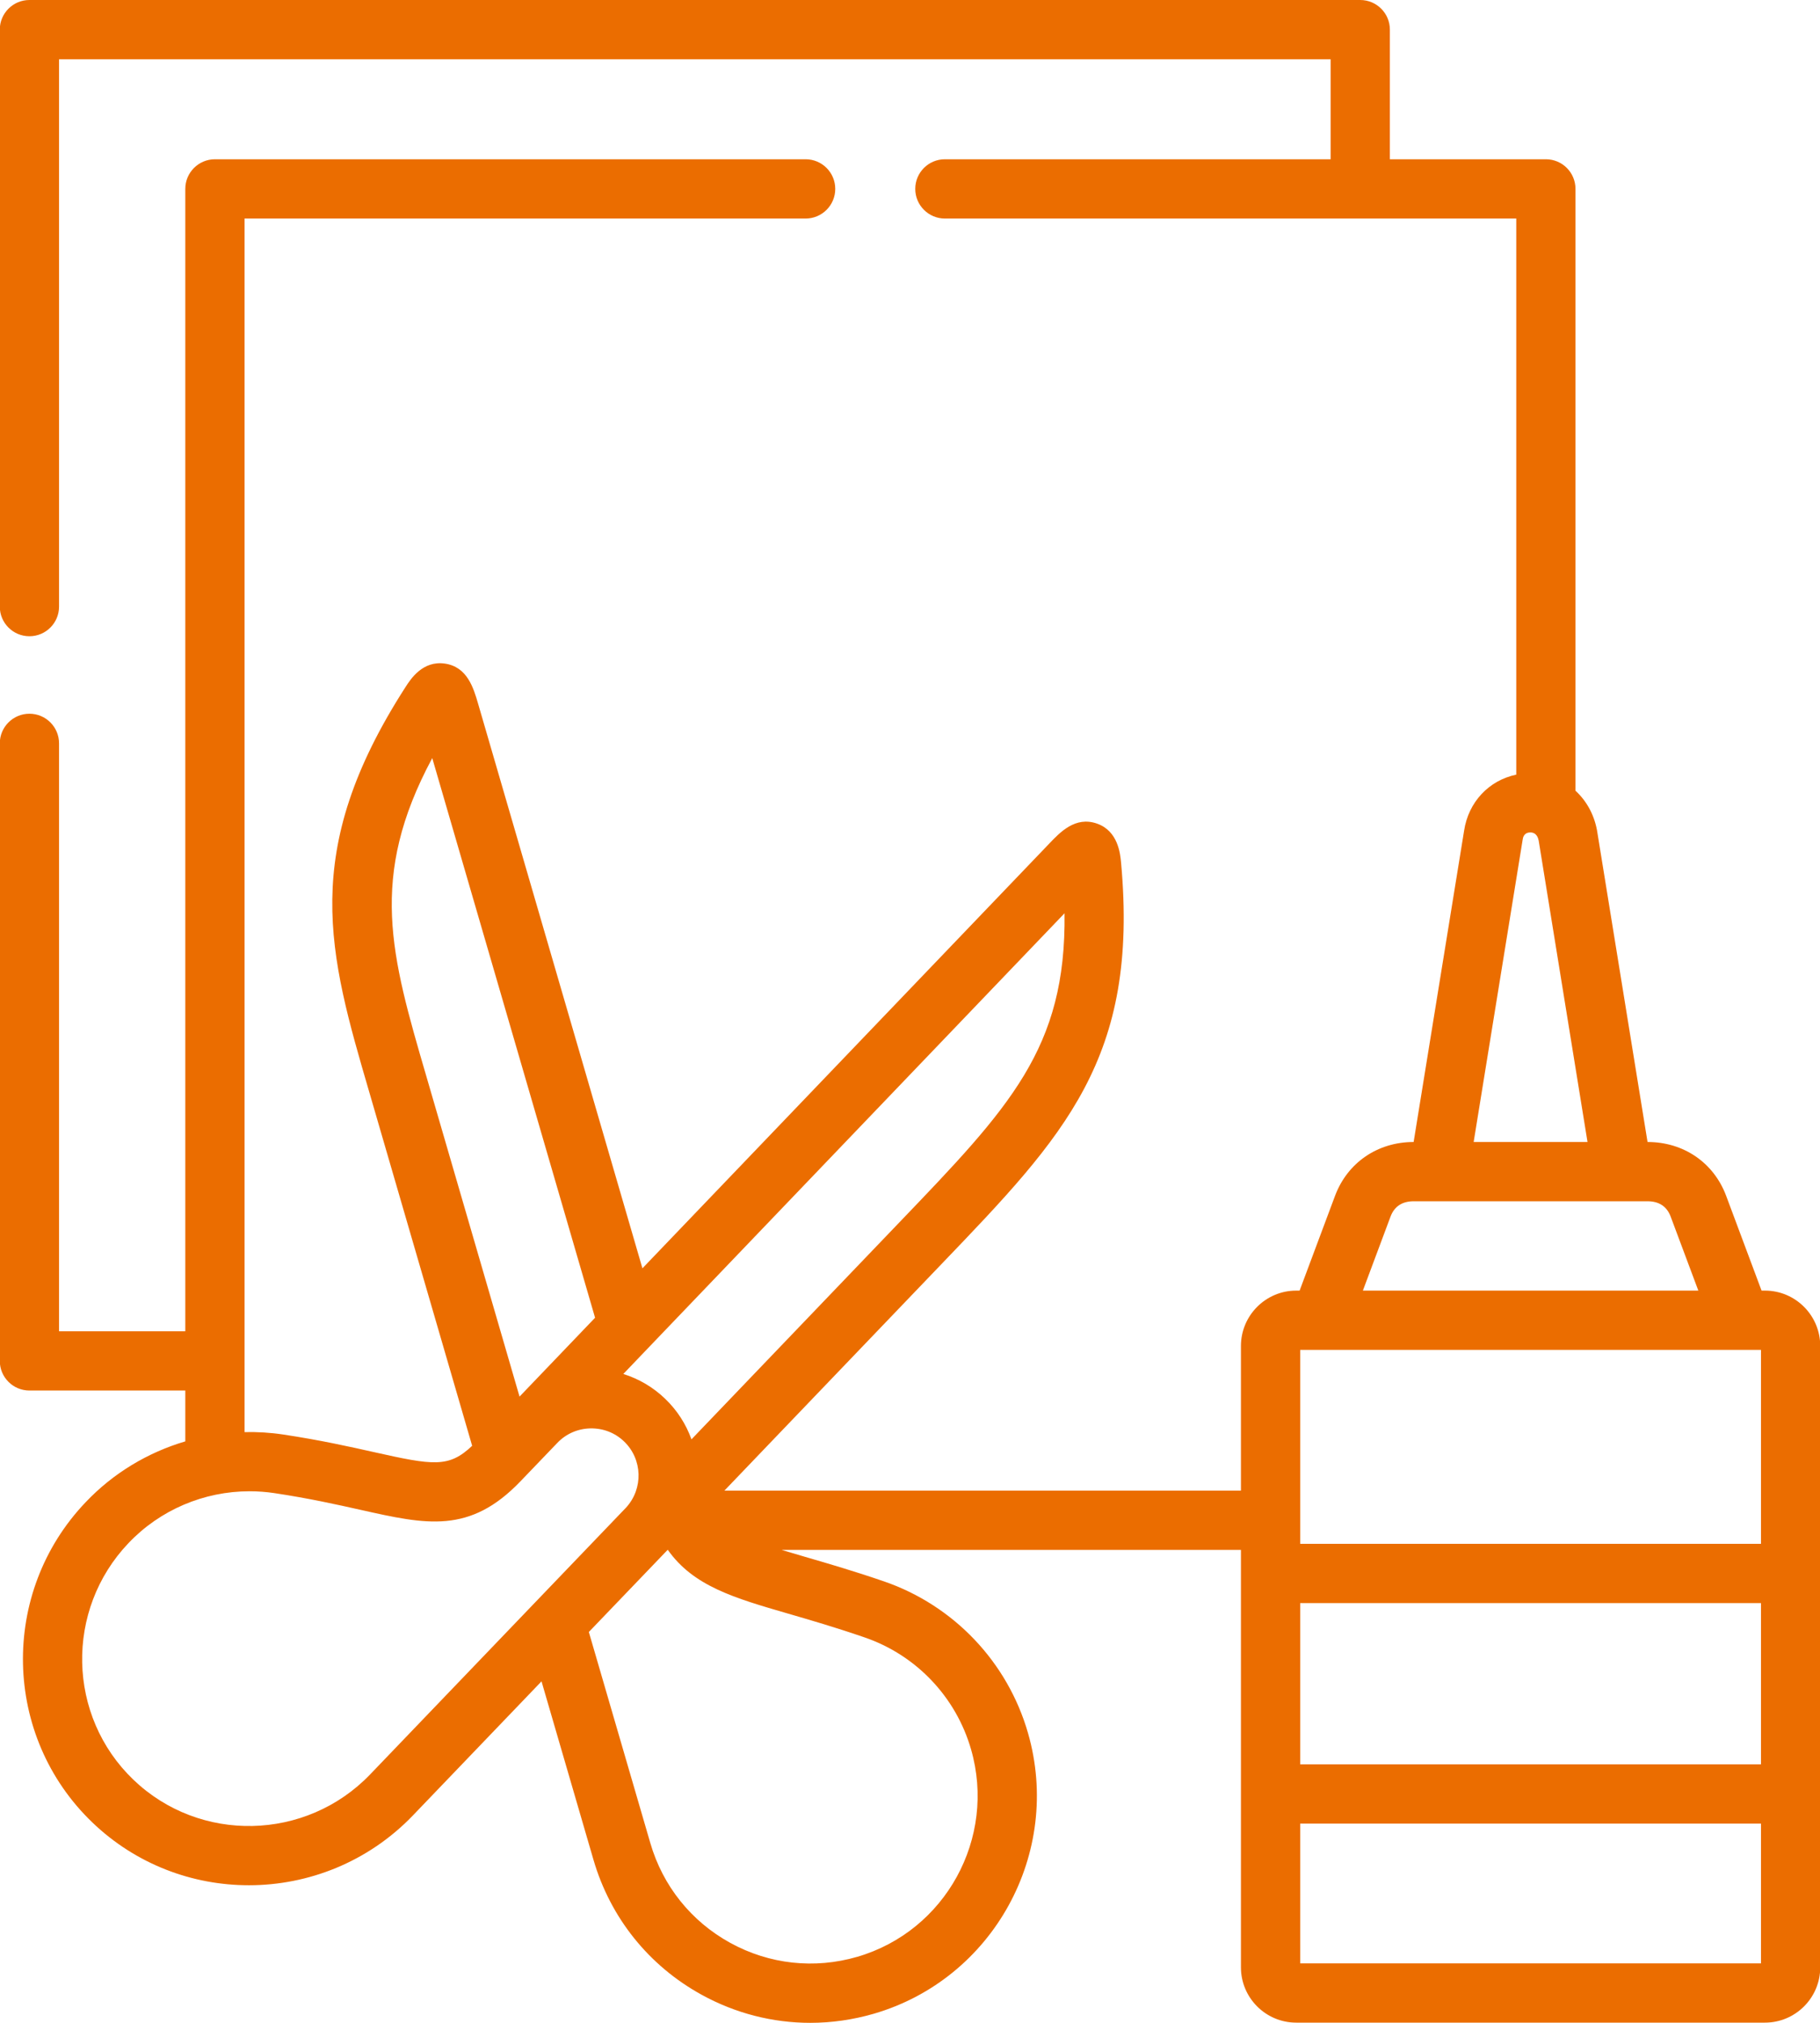<svg width="54" height="60" viewBox="0 0 54 60" fill="none" xmlns="http://www.w3.org/2000/svg">
<path d="M52.367 38.281H52.266L51.214 35.466C50.845 34.484 49.952 33.873 48.883 33.873L47.385 24.636C47.384 24.627 47.382 24.618 47.38 24.61C47.29 24.142 47.062 23.745 46.745 23.454V5.603C46.745 5.117 46.352 4.724 45.867 4.724H41.238V0.879C41.238 0.394 40.844 0 40.359 0H0.873C0.388 0 -0.006 0.394 -0.006 0.879V17.993C-0.006 18.479 0.388 18.872 0.873 18.872C1.358 18.872 1.752 18.479 1.752 17.993V1.758H39.48V4.724H28.035C27.55 4.724 27.156 5.117 27.156 5.603C27.156 6.088 27.55 6.482 28.035 6.482H44.988V22.977C44.182 23.144 43.568 23.786 43.44 24.642L41.943 33.873C40.875 33.873 39.982 34.484 39.612 35.467L38.56 38.281H38.459C37.555 38.281 36.819 39.018 36.819 39.924V44.214H21.493C21.96 43.727 22.46 43.205 22.982 42.66C24.409 41.171 27.944 37.484 27.944 37.484C31.592 33.682 33.795 31.388 33.262 25.582C33.238 25.326 33.175 24.646 32.545 24.428C31.907 24.206 31.456 24.681 31.128 25.026L19.061 37.62L14.183 20.865C14.049 20.407 13.865 19.779 13.199 19.683C12.541 19.588 12.185 20.141 12.033 20.377C8.876 25.277 9.751 28.27 10.962 32.413L14.009 42.884C13.316 43.541 12.861 43.467 11.091 43.071C10.383 42.912 9.501 42.715 8.404 42.55C8.021 42.492 7.637 42.47 7.256 42.478V6.482H23.903C24.388 6.482 24.782 6.088 24.782 5.603C24.782 5.117 24.388 4.724 23.903 4.724H6.377C5.892 4.724 5.498 5.117 5.498 5.603V39.487H1.752V22.049C1.752 21.564 1.358 21.17 0.873 21.17C0.388 21.17 -0.006 21.564 -0.006 22.049V40.366C-0.006 40.852 0.388 41.245 0.873 41.245H5.498V42.753C4.384 43.082 3.358 43.696 2.539 44.56C-0.016 47.241 0.075 51.502 2.743 54.059C4.039 55.301 5.711 55.919 7.384 55.919C9.152 55.919 10.921 55.228 12.243 53.857L16.067 49.871L17.608 55.162C18.109 56.883 19.25 58.306 20.821 59.169C21.824 59.72 22.927 60 24.041 60C24.671 60 25.304 59.91 25.926 59.73C29.473 58.697 31.526 54.962 30.501 51.404C29.896 49.3 28.299 47.619 26.228 46.906C25.319 46.594 24.554 46.372 23.88 46.176C23.628 46.103 23.399 46.036 23.19 45.972H36.819V58.354C36.819 59.258 37.555 59.994 38.459 59.994H52.367C53.271 59.994 54.007 59.258 54.007 58.354V53.212V46.671V39.924C54.007 39.018 53.272 38.281 52.367 38.281ZM31.585 27.089C31.637 31.097 29.965 32.839 26.675 36.267C26.675 36.267 20.898 42.295 20.516 42.693C20.357 42.248 20.095 41.834 19.732 41.486C19.375 41.144 18.953 40.897 18.494 40.754C18.494 40.754 19.282 39.93 19.286 39.926L31.585 27.089ZM12.825 22.486L17.656 39.086L15.415 41.425L12.649 31.921C11.599 28.328 10.926 26.023 12.825 22.486ZM10.976 52.638C9.076 54.609 5.928 54.677 3.959 52.79C1.989 50.902 1.923 47.754 3.812 45.771C4.751 44.782 6.055 44.233 7.404 44.233C7.649 44.233 7.897 44.251 8.143 44.288C9.178 44.444 9.99 44.626 10.707 44.786C12.65 45.221 13.934 45.508 15.439 43.941L16.54 42.794C16.796 42.528 17.142 42.376 17.517 42.368C17.895 42.361 18.247 42.497 18.516 42.755C19.067 43.283 19.091 44.157 18.575 44.718C18.283 45.023 10.976 52.638 10.976 52.638ZM25.657 48.569C27.186 49.095 28.365 50.336 28.812 51.891C29.569 54.52 28.054 57.279 25.434 58.042C24.164 58.411 22.826 58.265 21.667 57.628C20.508 56.991 19.666 55.941 19.296 54.67L17.471 48.407C17.471 48.407 19.529 46.263 19.807 45.973C19.809 45.971 19.811 45.969 19.812 45.968C20.572 47.045 21.773 47.395 23.39 47.864C24.045 48.054 24.788 48.27 25.657 48.569ZM52.249 52.333H38.577V47.55H52.249V52.333ZM38.577 45.792V40.039H52.249V45.792H38.577ZM45.178 24.904C45.186 24.852 45.209 24.695 45.401 24.691C45.592 24.688 45.638 24.859 45.653 24.932L47.102 33.873H43.724C43.724 33.873 45.178 24.908 45.178 24.904ZM41.258 36.084C41.371 35.784 41.602 35.631 41.944 35.631H48.883C49.225 35.631 49.455 35.784 49.568 36.083L50.39 38.281H40.437L41.258 36.084ZM38.577 58.236V54.091H52.249V58.236H38.577Z" fill="#EB6D00"/>
</svg>

